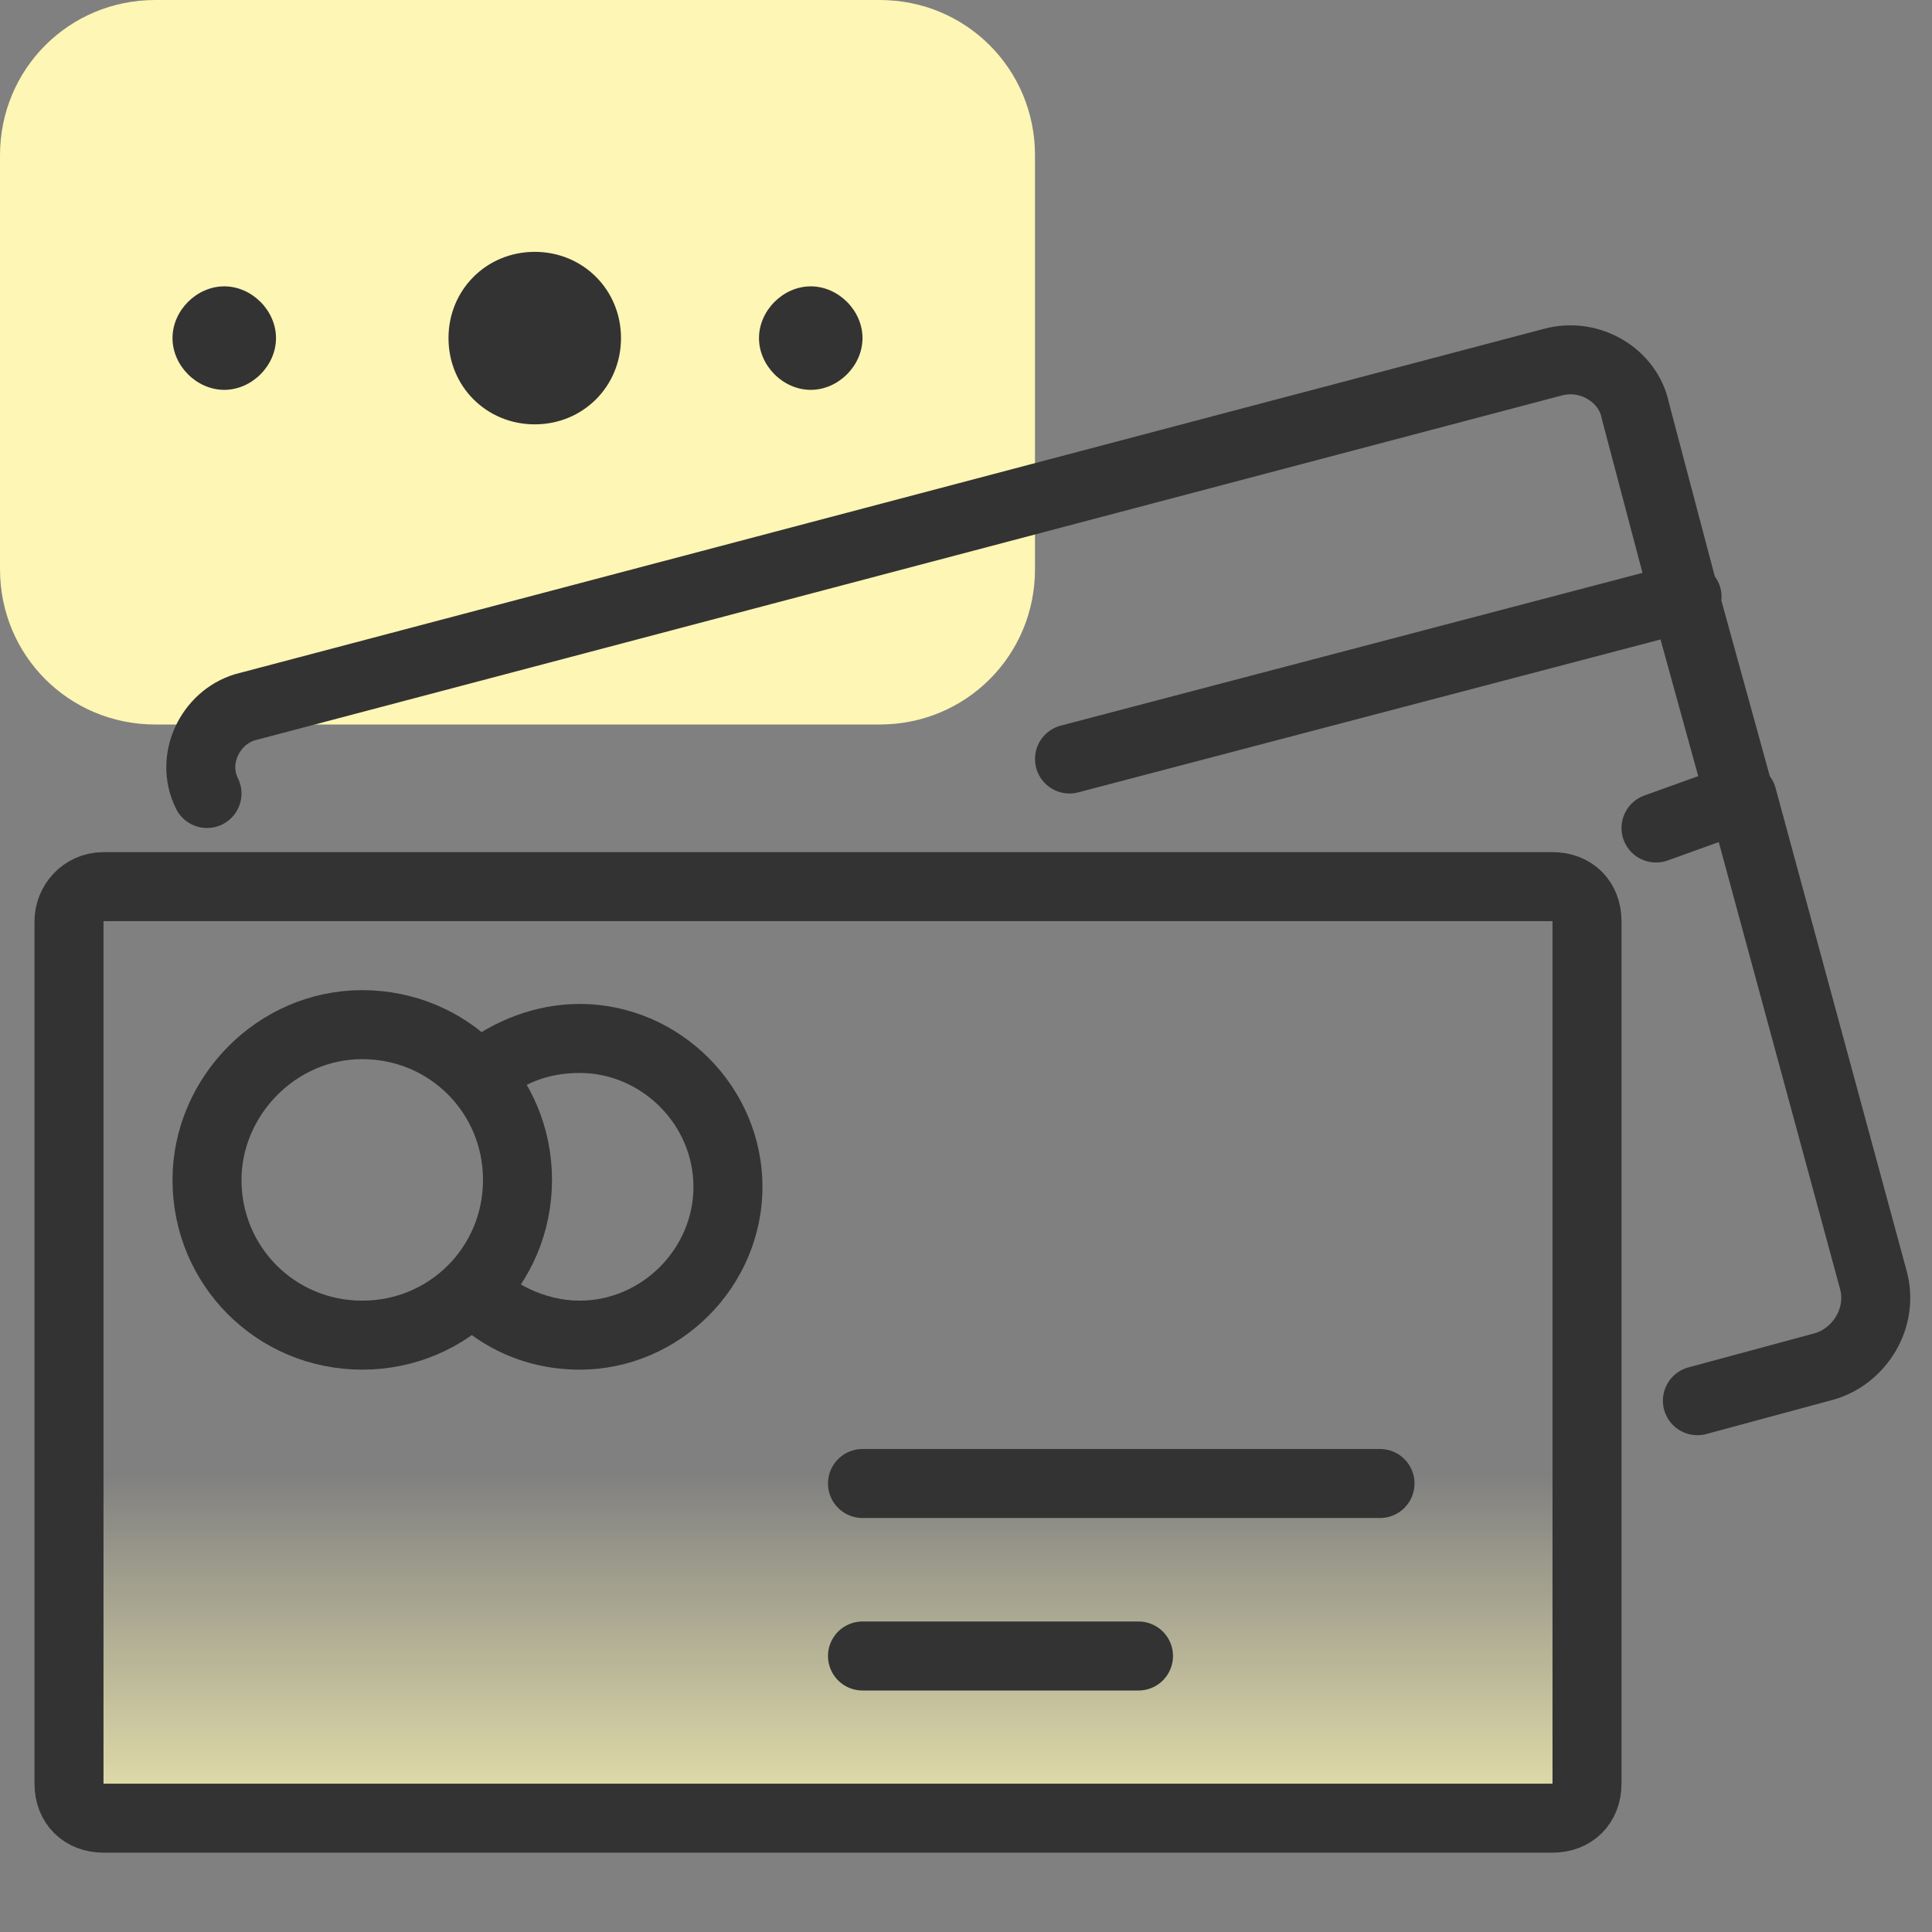 <?xml version="1.0" encoding="utf-8"?>
<!-- Generator: Adobe Illustrator 24.2.1, SVG Export Plug-In . SVG Version: 6.00 Build 0)  -->
<svg version="1.1" id="Layer_1" xmlns="http://www.w3.org/2000/svg" xmlns:xlink="http://www.w3.org/1999/xlink" x="0px" y="0px"
	 viewBox="0 0 56 56" style="enable-background:new 0 0 56 56;" xml:space="preserve">
<rect x="0" y="0" width="56" height="56" fill="#808080" stroke="none"/>
<style type="text/css">
	.st0{fill:#FDF6B4;}
	.st1{fill:#333333;}
	.st2{fill:url(#SVGID_1_);stroke:#333333;stroke-width:2;}
	.st3{fill:none;stroke:#333333;stroke-width:2;stroke-linecap:round;stroke-linejoin:round;}
	.st4{fill-rule:evenodd;clip-rule:evenodd;fill:#333333;}
	.st5{fill:none;stroke:#333333;stroke-width:2;}
	.st6{fill:none;stroke:#333333;stroke-width:2;stroke-linecap:round;}
</style>
<path class="st0" d="M4.5,0h21C28,0,30,2,30,4.5v12c0,2.5-2,4.5-4.5,4.5h-21C2,21,0,19,0,16.5v-12C0,2,2,0,4.5,0z"/>
<path class="st1" d="M6.5,8.3L6.5,8.3C7.3,8.3,8,9,8,9.8l0,0c0,0.8-0.7,1.5-1.5,1.5l0,0C5.7,11.3,5,10.6,5,9.8l0,0
	C5,9,5.7,8.3,6.5,8.3z"/>
<path class="st1" d="M15.5,7.3L15.5,7.3c1.4,0,2.5,1.1,2.5,2.5l0,0c0,1.4-1.1,2.5-2.5,2.5l0,0c-1.4,0-2.5-1.1-2.5-2.5l0,0
	C13,8.4,14.1,7.3,15.5,7.3z"/>
<path class="st1" d="M23.5,8.3L23.5,8.3C24.3,8.3,25,9,25,9.8l0,0c0,0.8-0.7,1.5-1.5,1.5l0,0c-0.8,0-1.5-0.7-1.5-1.5l0,0
	C22,9,22.7,8.3,23.5,8.3z"/>
<linearGradient id="SVGID_1_" gradientUnits="userSpaceOnUse" x1="24" y1="-2.445" x2="24" y2="17.748" gradientTransform="matrix(1 0 0 -1 0 56)">
	<stop  offset="0.184" style="stop-color:#FDF6B4"/>
	<stop  offset="0.779" style="stop-color:#FDF6B4;stop-opacity:0"/>
</linearGradient>
<path class="st2" d="M3,25.7h42c0.6,0,1,0.4,1,1v25c0,0.6-0.4,1-1,1H3c-0.6,0-1-0.4-1-1v-25C2,26.2,2.4,25.7,3,25.7z"/>
<path class="st3" d="M6,23L6,23c-0.5-1,0.1-2.2,1.1-2.5l37.9-10c1.1-0.3,2.2,0.4,2.4,1.4l1.4,5.3l1.6,5.8 M50.5,23.1l3.8,14
	c0.3,1.1-0.4,2.2-1.4,2.5l-3.7,1 M50.5,23.1L48,24 M48.9,17.3L31,22"/>
<path class="st4" d="M12.9,38c1,1.1,2.4,1.7,3.9,1.7c2.9,0,5.3-2.4,5.3-5.3c0-2.9-2.4-5.3-5.3-5.3c-1.3,0-2.5,0.5-3.4,1.2
	c0.5,0.5,0.9,1,1.1,1.7c0.6-0.6,1.4-0.9,2.3-0.9c1.8,0,3.3,1.5,3.3,3.3c0,1.8-1.5,3.3-3.3,3.3c-1,0-2-0.5-2.6-1.2
	C14,37.1,13.5,37.6,12.9,38z"/>
<path class="st5" d="M10.5,29.7L10.5,29.7c2.5,0,4.5,2,4.5,4.5l0,0c0,2.5-2,4.5-4.5,4.5l0,0c-2.5,0-4.5-2-4.5-4.5l0,0
	C6,31.8,8,29.7,10.5,29.7z"/>
<path class="st6" d="M25,43h15"/>
<path class="st6" d="M25,48h8"/>
</svg>
